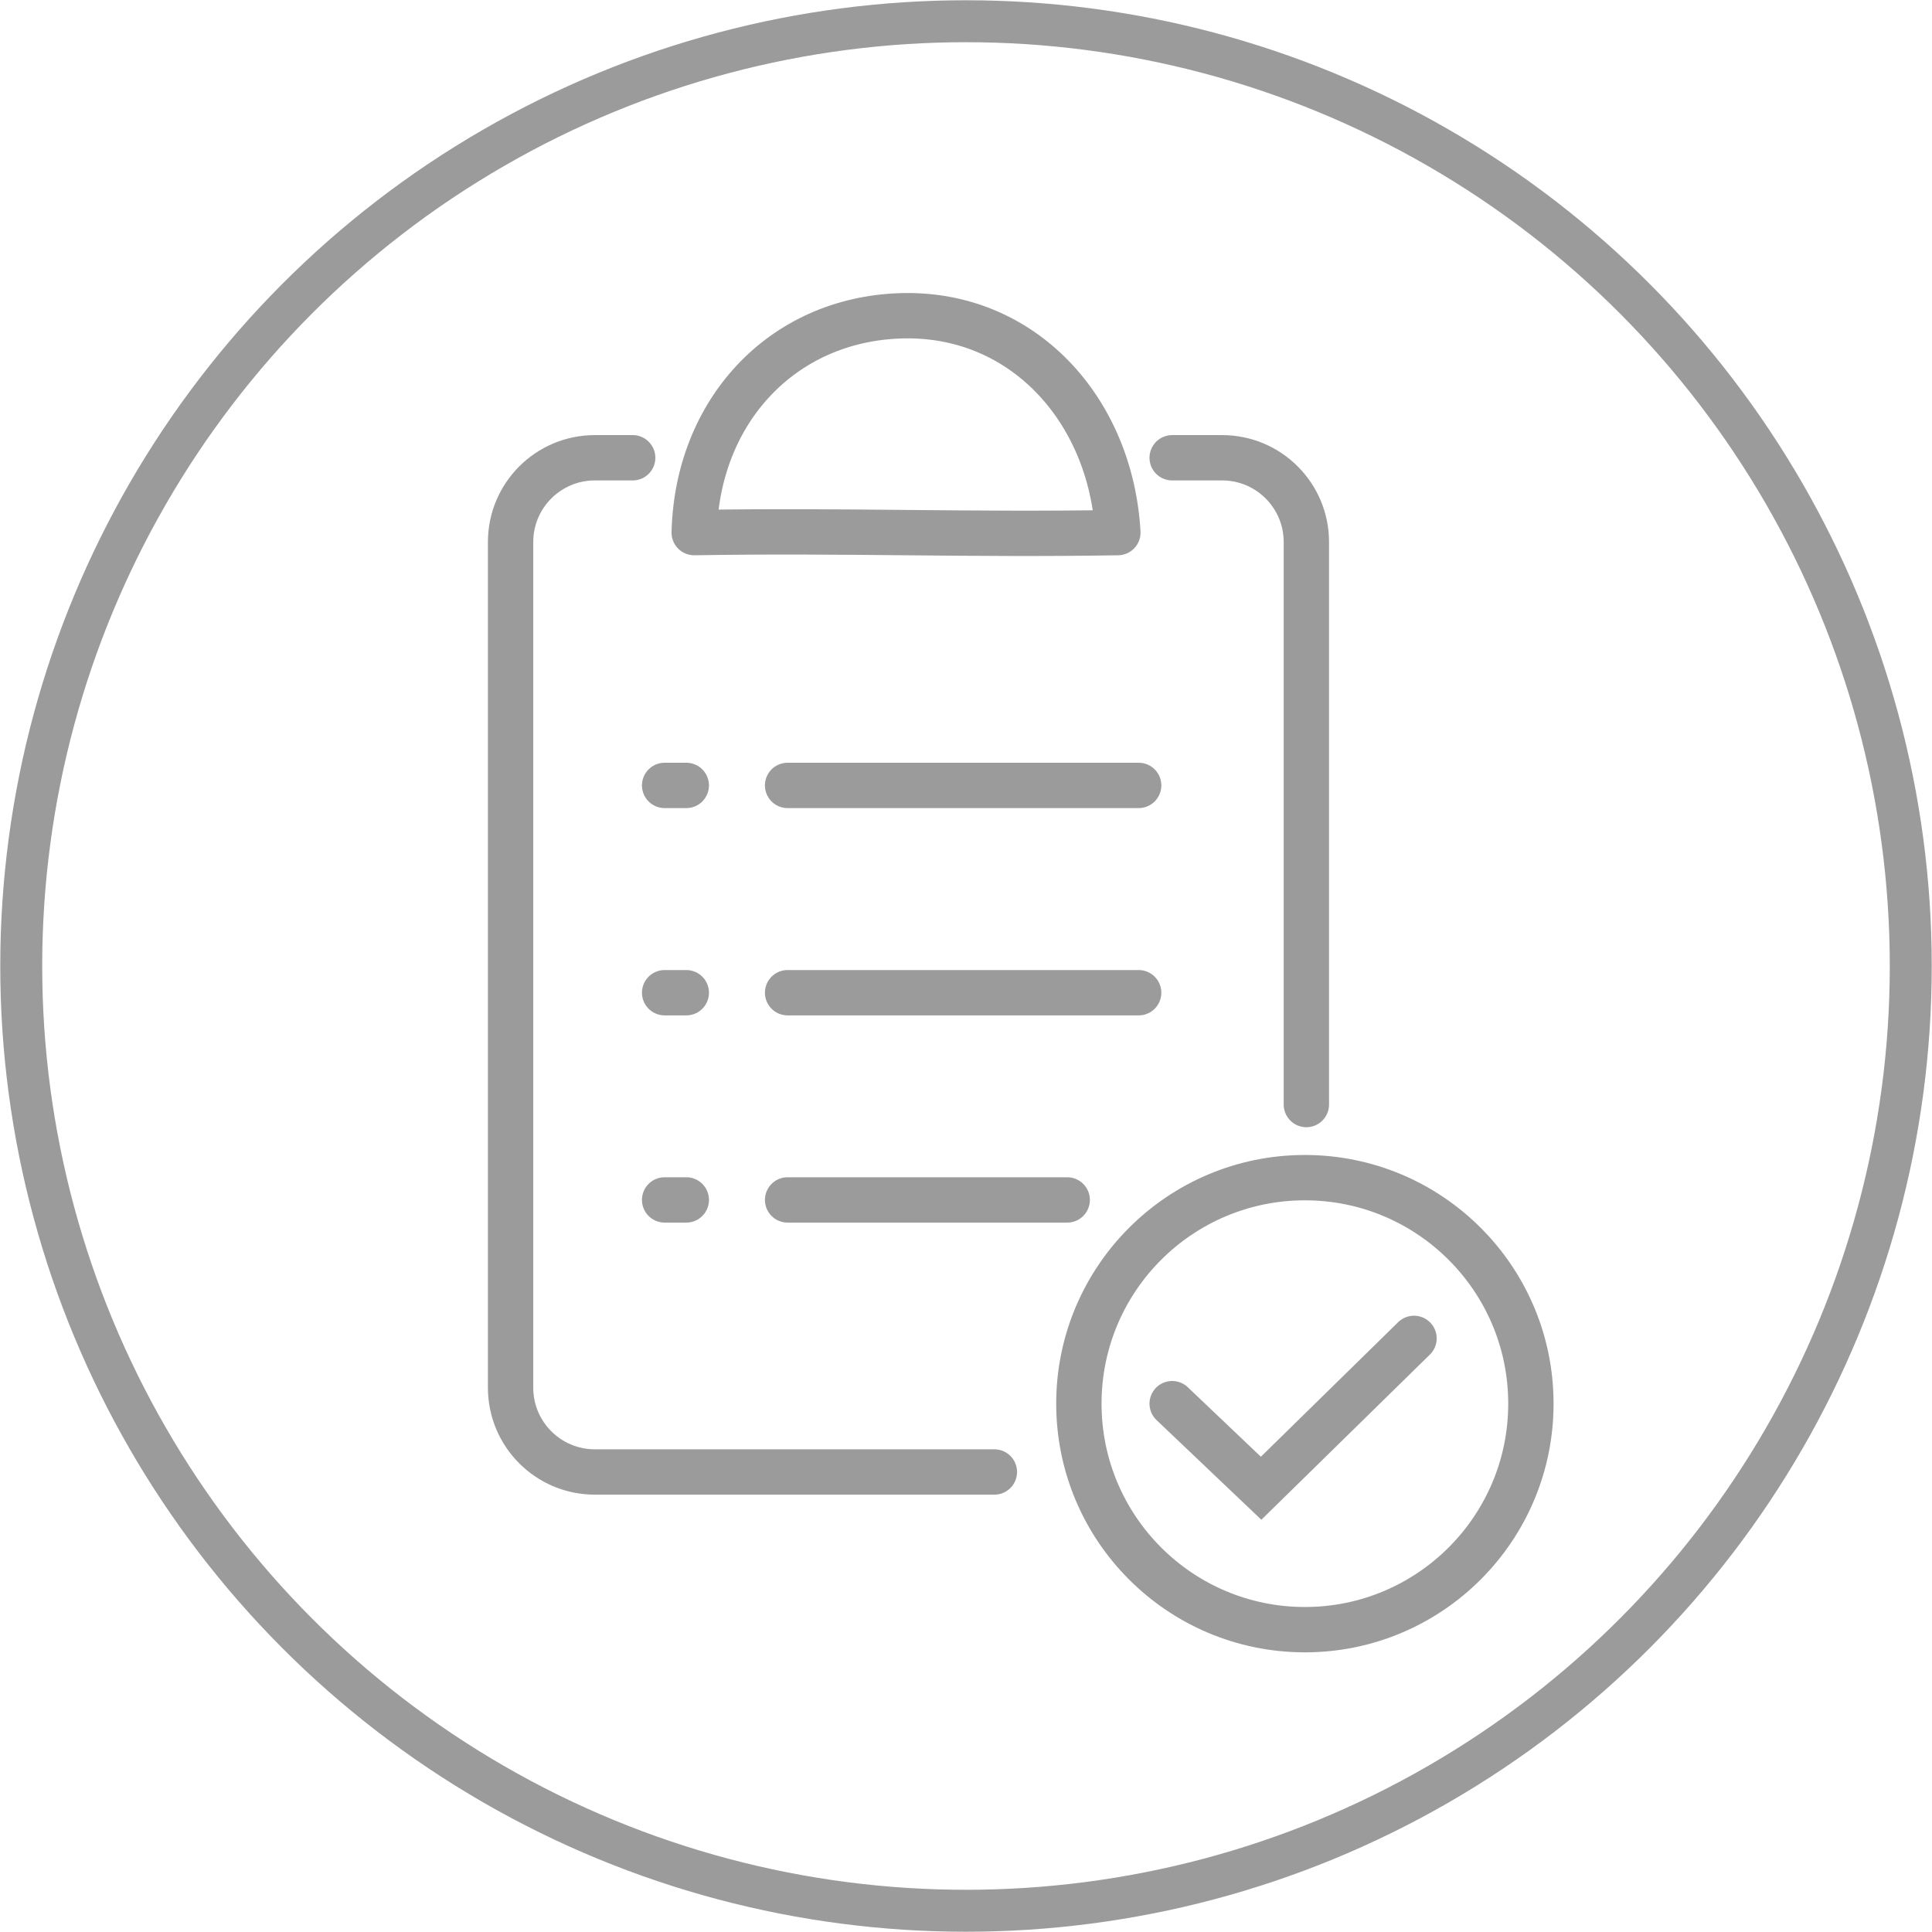 <?xml version="1.0" encoding="UTF-8"?>
<svg width="222px" height="222px" viewBox="0 0 222 222" version="1.1" xmlns="http://www.w3.org/2000/svg" xmlns:xlink="http://www.w3.org/1999/xlink">
    <!-- Generator: Sketch 51.3 (57544) - http://www.bohemiancoding.com/sketch -->
    <title>Icon Qualitätsmanagement-Grau</title>
    <desc>Created with Sketch.</desc>
    <defs></defs>
    <g id="Page-1" stroke="none" stroke-width="1" fill="none" fill-rule="evenodd">
        <g id="Icon-Qualitätsmanagement" transform="translate(2, 2)" stroke="#9B9B9B">
            <circle id="Oval" stroke-width="4.82" cx="109" cy="109" r="108.56"></circle>
            <path d="M132.69,50.6 L138.43,50.6 C143.776,50.6 148.11,54.934 148.11,60.28 L148.11,124.92" id="Shape" stroke-width="5.21" stroke-linecap="round"></path>
            <path d="M112.26,167.14 L66.35,167.14 C61.004,167.14 56.67,162.806 56.67,157.46 L56.67,60.28 C56.67,54.934 61.004,50.6 66.35,50.6 L70.7,50.6" id="Shape" stroke-width="5.21" stroke-linecap="round"></path>
            <path d="M88.5,88.25 L128.84,88.25" id="Shape" stroke-width="5.21" stroke-linecap="round"></path>
            <path d="M74.37,88.25 L76.86,88.25" id="Shape" stroke-width="5.21" stroke-linecap="round"></path>
            <path d="M88.5,112.07 L128.84,112.07" id="Shape" stroke-width="5.21" stroke-linecap="round"></path>
            <path d="M74.37,112.07 L76.86,112.07" id="Shape" stroke-width="5.21" stroke-linecap="round"></path>
            <path d="M88.5,135.88 L120.63,135.88" id="Shape" stroke-width="5.21" stroke-linecap="round"></path>
            <path d="M74.37,135.88 L76.86,135.88" id="Shape" stroke-width="5.21" stroke-linecap="round"></path>
            <circle id="Oval" stroke-width="5.21" stroke-linecap="round" cx="147.94" cy="159.29" r="25.97"></circle>
            <polyline id="Shape" stroke-width="5.21" stroke-linecap="round" points="132.69 159.29 142.91 169.01 160.48 151.79"></polyline>
            <path d="M77.77,59.2 C78.11,45.33 87.77,34.75 101.45,34.29 C115.45,33.82 125.64,45.01 126.45,59.2 C109.1,59.49 95.14,58.91 77.77,59.2 Z" id="Shape" stroke-width="5.21" stroke-linecap="round" stroke-linejoin="round"></path>
        </g>
    </g>
</svg>